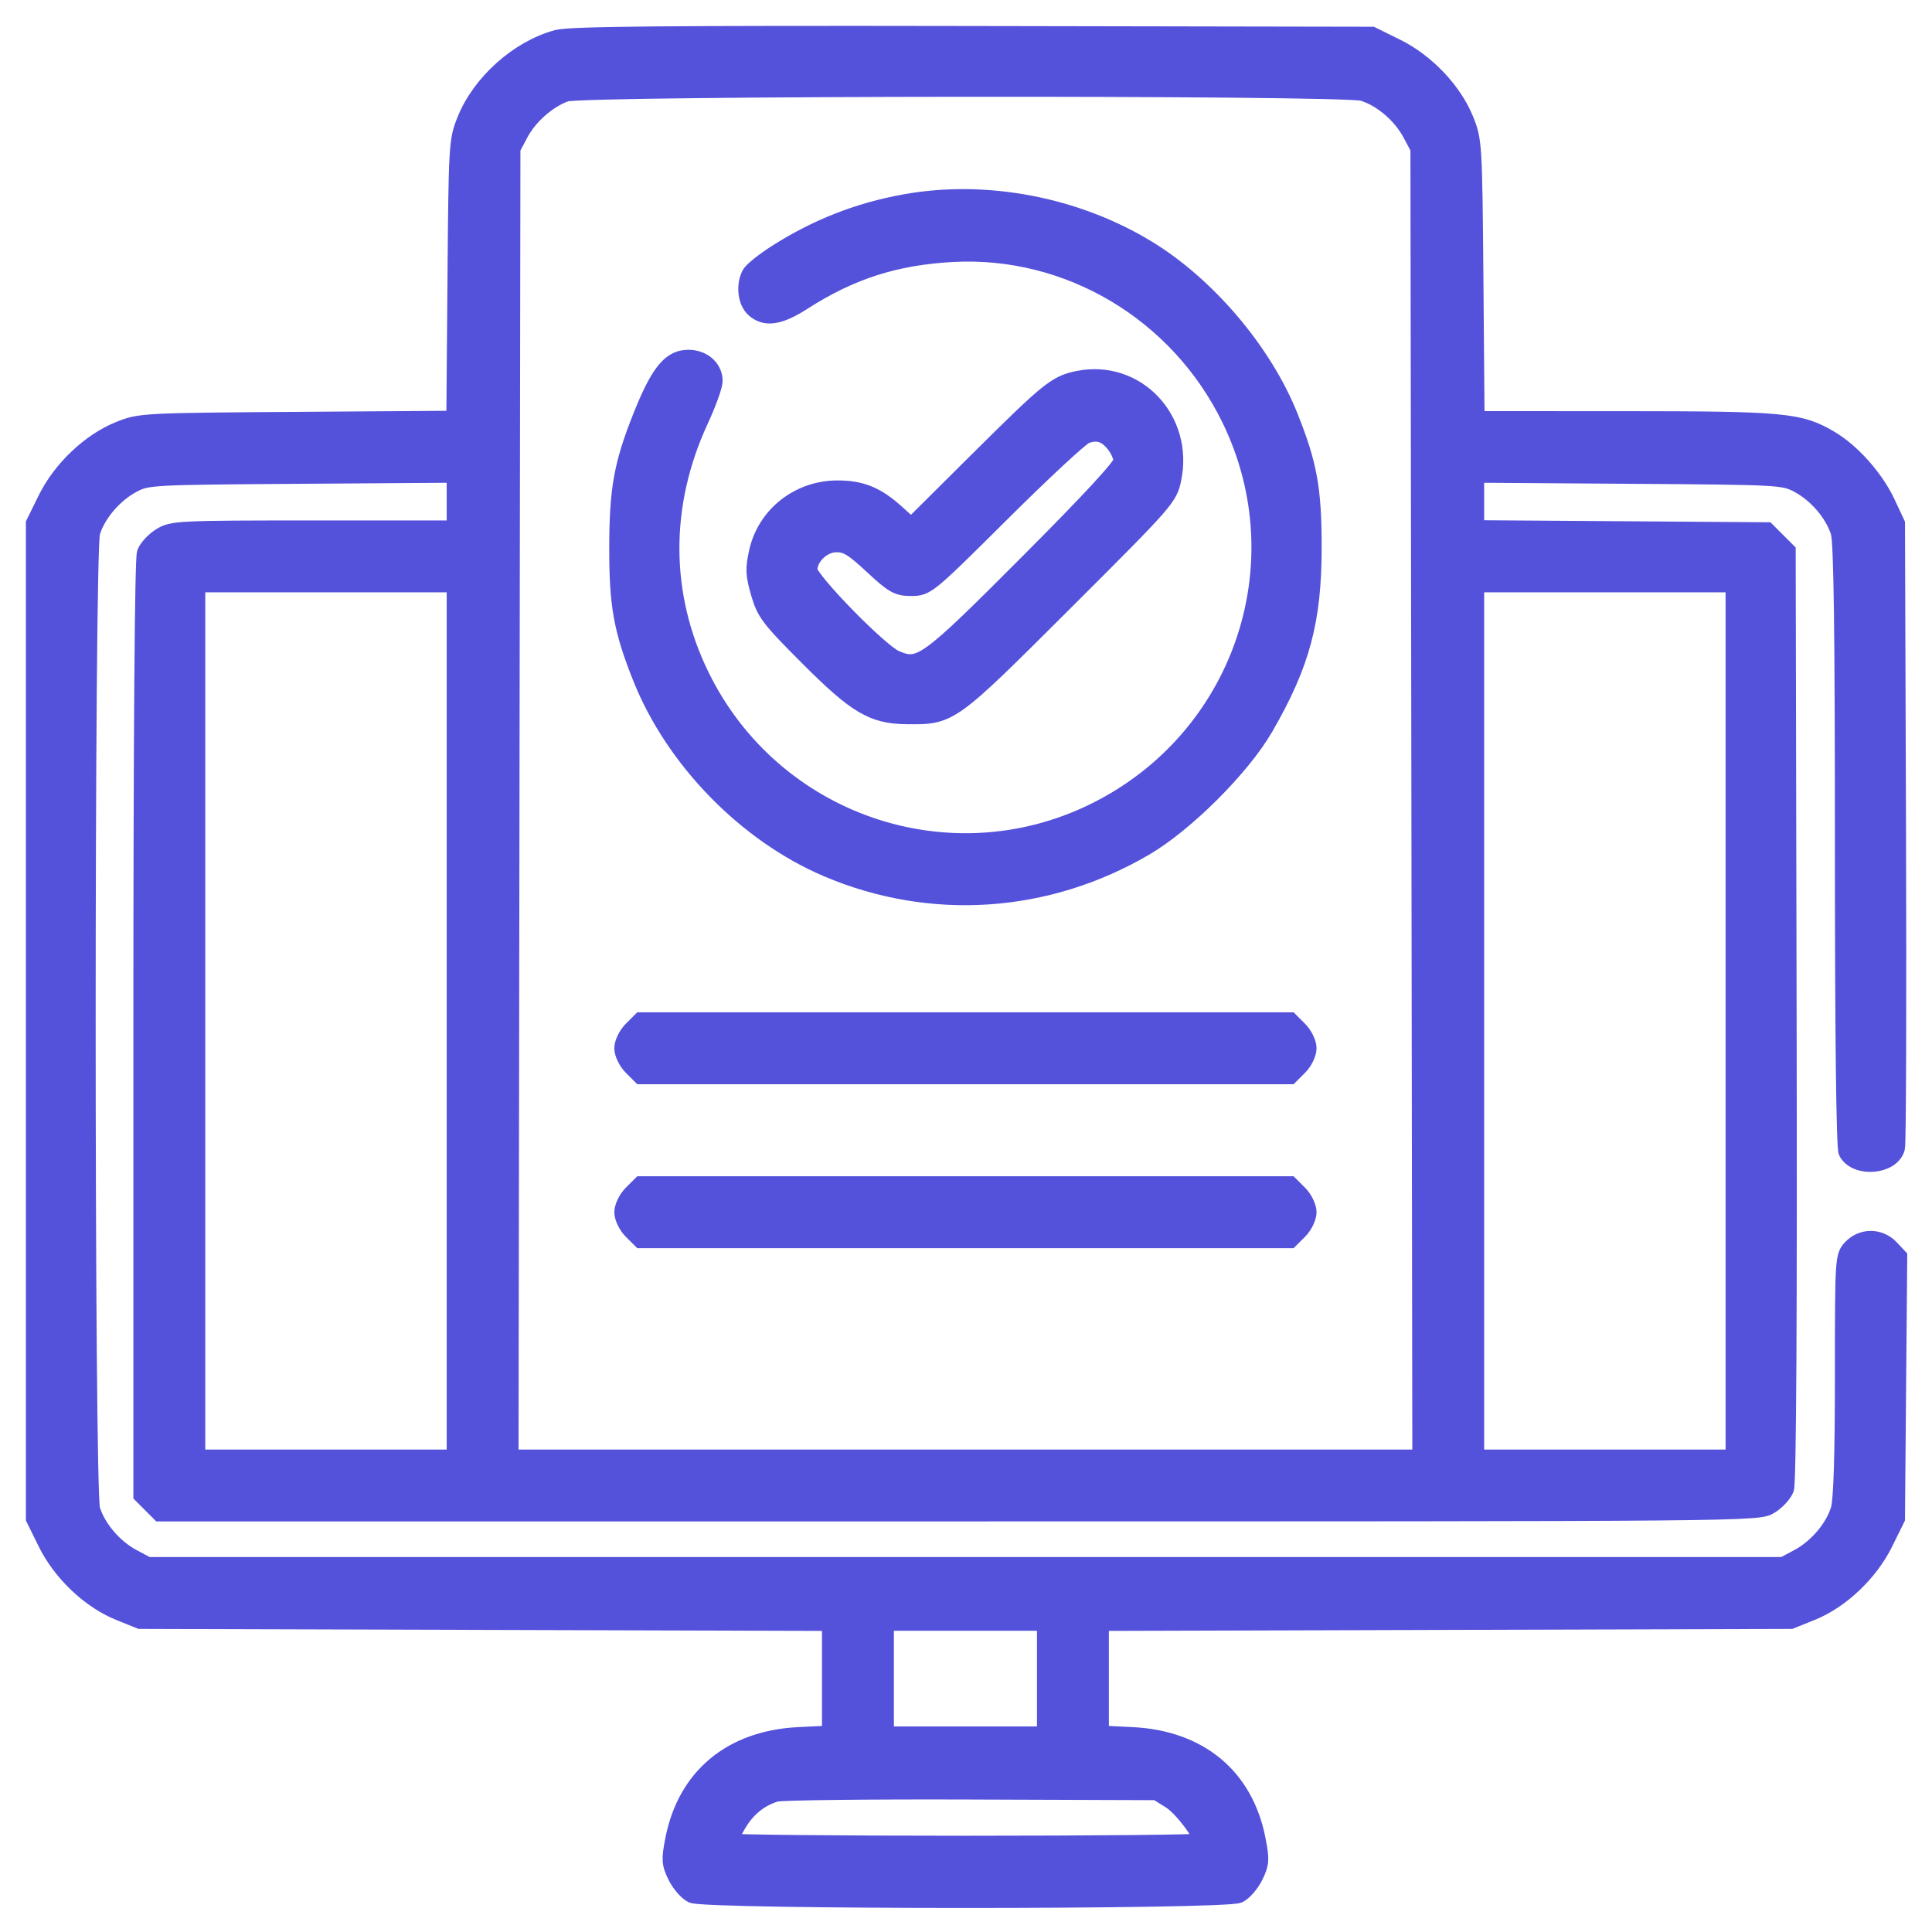 <?xml version="1.0" encoding="UTF-8"?> <svg xmlns="http://www.w3.org/2000/svg" width="56" height="56" viewBox="0 0 56 56" fill="none"> <path fill-rule="evenodd" clip-rule="evenodd" d="M16.148 1.115C15.024 1.421 13.934 2.395 13.495 3.485C13.259 4.071 13.252 4.198 13.22 8.122L13.187 12.156L8.625 12.188C4.135 12.219 4.053 12.224 3.456 12.465C2.609 12.807 1.774 13.6 1.346 14.47L1 15.172V29.592V44.013L1.346 44.715C1.774 45.585 2.609 46.378 3.456 46.72L4.063 46.965L14.069 46.994L24.076 47.023V48.645V50.266L23.152 50.311C21.202 50.406 19.887 51.5 19.532 53.321C19.418 53.904 19.426 54.017 19.602 54.376C19.71 54.598 19.918 54.838 20.063 54.91C20.446 55.101 35.521 55.101 35.904 54.91C36.05 54.838 36.257 54.598 36.365 54.376C36.541 54.017 36.549 53.904 36.435 53.321C36.081 51.5 34.765 50.406 32.815 50.311L31.891 50.266V48.645V47.023L41.898 46.994L51.904 46.965L52.511 46.72C53.358 46.378 54.193 45.585 54.621 44.715L54.967 44.013L54.999 40.222L55.032 36.431L54.796 36.18C54.485 35.848 53.974 35.845 53.665 36.173C53.439 36.414 53.436 36.471 53.436 39.884C53.436 42.176 53.395 43.486 53.315 43.752C53.155 44.288 52.67 44.859 52.132 45.147L51.693 45.381H27.983H4.274L3.835 45.147C3.297 44.859 2.812 44.288 2.652 43.752C2.48 43.179 2.48 16.006 2.652 15.432C2.812 14.897 3.297 14.326 3.835 14.038C4.266 13.808 4.357 13.803 8.736 13.773L13.198 13.742V14.539V15.335L9.106 15.335C5.202 15.336 4.997 15.345 4.667 15.547C4.477 15.663 4.275 15.879 4.218 16.028C4.154 16.199 4.116 21.291 4.116 29.815V43.331L4.375 43.591L4.634 43.85L27.794 43.849C50.755 43.849 50.957 43.847 51.3 43.638C51.49 43.522 51.692 43.304 51.75 43.153C51.817 42.977 51.844 38.084 51.826 29.426L51.799 15.973L51.506 15.681L51.213 15.388L46.991 15.358L42.769 15.328V14.535V13.742L47.231 13.773C51.609 13.803 51.701 13.808 52.132 14.038C52.67 14.326 53.155 14.897 53.315 15.432C53.401 15.72 53.436 18.317 53.436 24.516C53.436 29.977 53.474 33.269 53.539 33.39C53.805 33.887 54.836 33.799 54.967 33.269C55 33.135 55.014 29.009 54.997 24.101L54.967 15.177L54.686 14.577C54.348 13.857 53.671 13.096 53.035 12.724C52.161 12.212 51.715 12.17 47.078 12.168L42.781 12.167L42.748 8.127C42.715 4.189 42.708 4.072 42.47 3.481C42.129 2.634 41.337 1.799 40.466 1.371L39.764 1.025L28.197 1.004C19.253 0.989 16.521 1.014 16.148 1.115ZM39.503 2.677C40.039 2.837 40.609 3.321 40.898 3.86L41.132 4.299L41.16 23.282L41.187 42.266H27.983H14.78L14.807 23.282L14.835 4.299L15.072 3.855C15.339 3.355 15.877 2.884 16.392 2.697C16.877 2.521 38.919 2.502 39.503 2.677ZM26.224 5.881C24.892 6.122 23.695 6.59 22.541 7.319C22.163 7.557 21.807 7.84 21.75 7.946C21.58 8.265 21.631 8.74 21.86 8.947C22.182 9.239 22.586 9.179 23.276 8.736C24.659 7.849 25.951 7.434 27.614 7.344C30.973 7.162 34.15 9.054 35.655 12.132C37.725 16.367 35.97 21.445 31.714 23.533C27.491 25.605 22.389 23.842 20.312 19.593C19.162 17.242 19.153 14.624 20.286 12.178C20.512 11.691 20.696 11.18 20.696 11.043C20.696 10.646 20.328 10.354 19.876 10.392C19.404 10.431 19.075 10.864 18.59 12.084C18.04 13.466 17.913 14.177 17.909 15.863C17.906 17.549 18.033 18.25 18.592 19.651C19.54 22.023 21.637 24.171 23.979 25.168C26.981 26.445 30.336 26.222 33.183 24.557C34.362 23.867 35.988 22.244 36.657 21.089C37.721 19.25 38.059 17.99 38.059 15.863C38.059 14.177 37.931 13.468 37.375 12.075C36.628 10.206 35.008 8.29 33.276 7.228C31.204 5.957 28.573 5.454 26.224 5.881ZM31.257 10.998C30.621 11.125 30.41 11.294 28.386 13.305L26.413 15.266L25.972 14.868C25.403 14.354 24.956 14.173 24.264 14.176C23.152 14.18 22.198 14.932 21.961 15.993C21.851 16.483 21.859 16.657 22.014 17.192C22.179 17.762 22.303 17.925 23.432 19.055C24.824 20.448 25.297 20.729 26.27 20.741C27.551 20.756 27.525 20.775 30.851 17.456C33.809 14.505 33.879 14.425 33.991 13.883C34.35 12.158 32.934 10.664 31.257 10.998ZM32.316 12.88C32.431 13.026 32.525 13.244 32.525 13.364C32.525 13.509 31.608 14.503 29.805 16.31C26.848 19.276 26.668 19.406 25.954 19.1C25.491 18.902 23.442 16.802 23.442 16.526C23.442 16.14 23.842 15.757 24.245 15.757C24.544 15.757 24.731 15.87 25.29 16.391C25.9 16.958 26.019 17.025 26.417 17.025C26.856 17.025 26.898 16.99 29.034 14.865C30.228 13.677 31.322 12.662 31.465 12.61C31.814 12.482 32.066 12.562 32.316 12.88ZM13.198 29.592V42.266H9.449H5.7V29.592V16.919H9.449H13.198V29.592ZM50.267 29.592V42.266H46.518H42.769V29.592V16.919H46.518H50.267V29.592ZM18.315 29.852C18.173 29.994 18.056 30.234 18.056 30.384C18.056 30.535 18.173 30.775 18.315 30.917L18.575 31.177H27.983H37.392L37.652 30.917C37.794 30.775 37.911 30.535 37.911 30.384C37.911 30.234 37.794 29.994 37.652 29.852L37.392 29.592H27.983H18.575L18.315 29.852ZM18.315 34.604C18.173 34.747 18.056 34.986 18.056 35.137C18.056 35.288 18.173 35.527 18.315 35.67L18.575 35.929H27.983H37.392L37.652 35.67C37.794 35.527 37.911 35.288 37.911 35.137C37.911 34.986 37.794 34.747 37.652 34.604L37.392 34.345H27.983H18.575L18.315 34.604ZM30.307 48.655V50.292H27.983H25.66V48.655V47.018H27.983H30.307V48.655ZM33.925 52.176C34.26 52.384 34.848 53.158 34.848 53.391C34.848 53.429 31.759 53.46 27.983 53.46C24.208 53.46 21.119 53.429 21.119 53.391C21.119 53.352 21.236 53.121 21.378 52.877C21.647 52.419 22.011 52.121 22.483 51.975C22.633 51.929 25.18 51.899 28.142 51.91L33.528 51.929L33.925 52.176Z" fill="#5451DB" stroke="#5451DB" stroke-width="0.5"></path> </svg> 